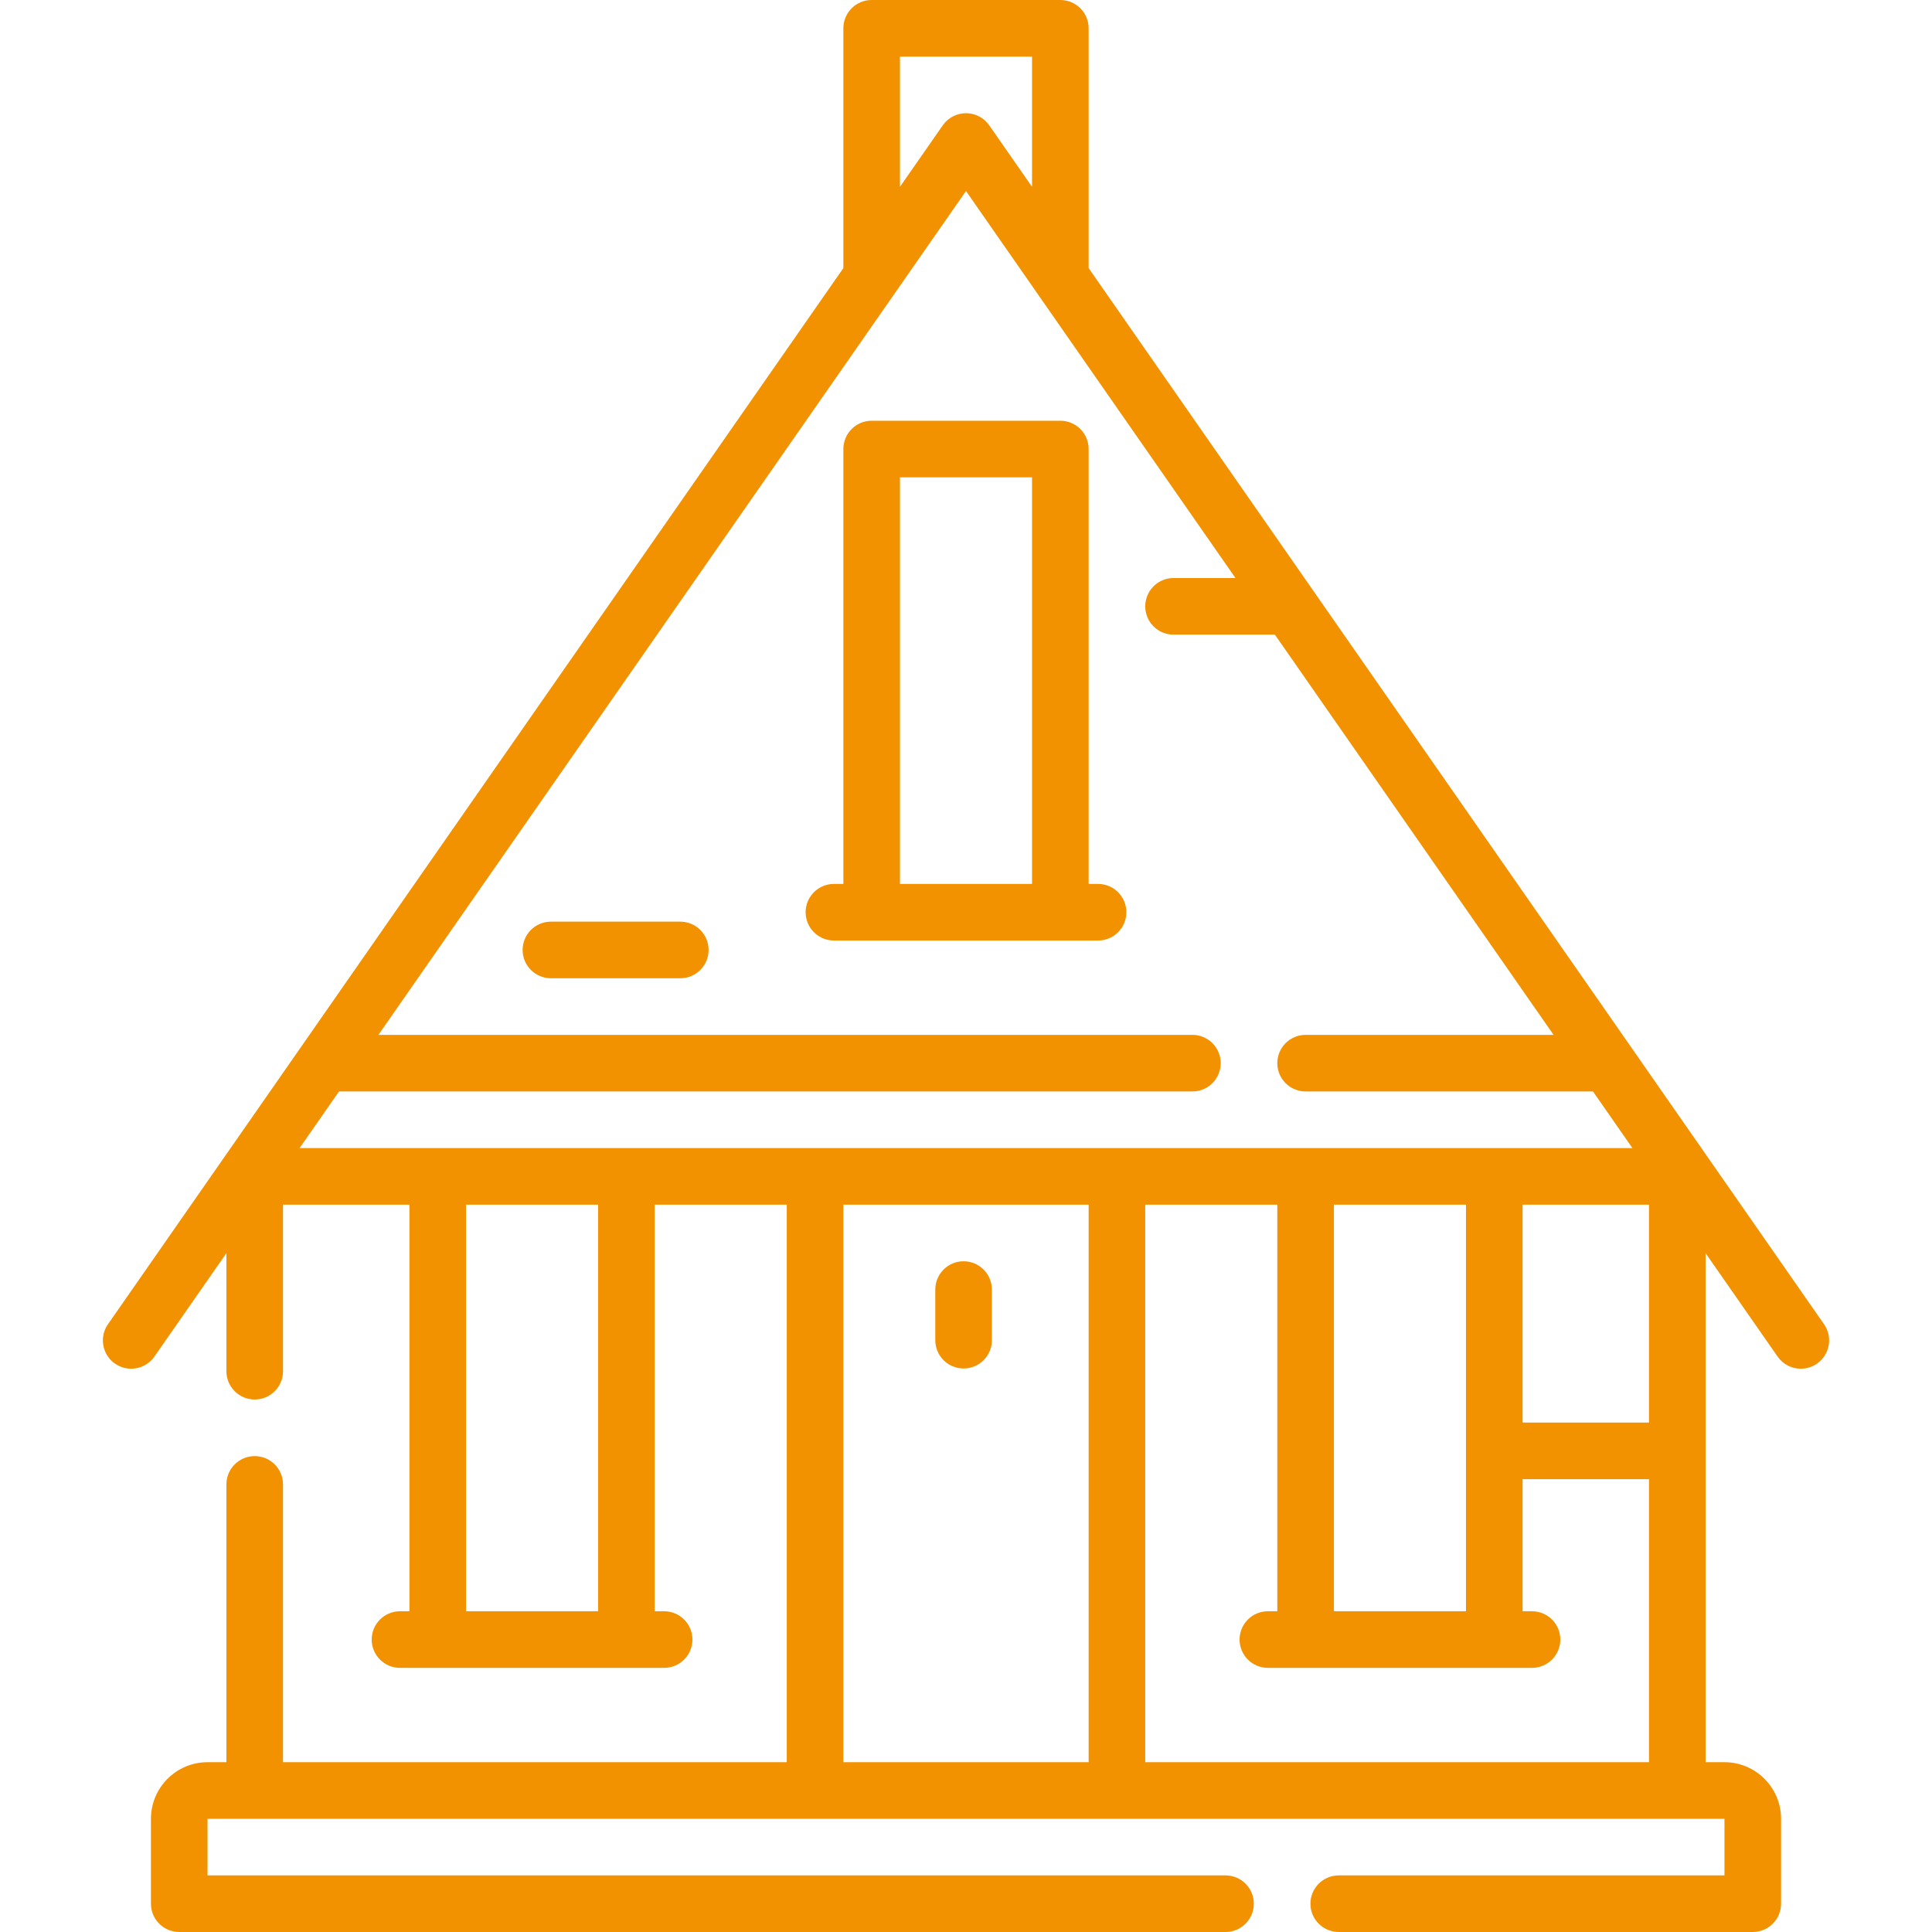 <svg width="512" height="512" viewBox="0 0 512 512" fill="none" xmlns="http://www.w3.org/2000/svg">
<path d="M483.392 350.937L288.5 71.049V7.5C288.5 3.358 285.143 0 281 0H231C226.858 0 223.5 3.358 223.5 7.5V71.049L28.609 350.937C26.242 354.336 27.079 359.011 30.478 361.377C33.878 363.745 38.552 362.907 40.918 359.508L60 332.104V363.384C60 367.526 63.358 370.884 67.5 370.884C71.642 370.884 75 367.526 75 363.384V319.25H108.5V427H106C101.858 427 98.5 430.358 98.5 434.5C98.5 438.642 101.858 442 106 442H176C180.142 442 183.5 438.642 183.5 434.5C183.5 430.358 180.142 427 176 427H173.5V319.25H208.5V467H75V393.384C75 389.242 71.642 385.884 67.5 385.884C63.358 385.884 60 389.242 60 393.384V467H55C46.729 467 40 473.729 40 482V504.5C40 508.642 43.358 512 47.5 512H324.778C328.921 512 332.278 508.642 332.278 504.5C332.278 500.358 328.921 497 324.778 497H55V482H67.5H444.5H457V497H354.779C350.636 497 347.279 500.358 347.279 504.5C347.279 508.642 350.636 512 354.779 512H464.5C468.643 512 472 508.642 472 504.5V482C472 473.729 465.271 467 457 467H452V332.106L471.081 359.509C472.539 361.602 474.872 362.724 477.243 362.724C478.722 362.724 480.216 362.287 481.522 361.378C484.921 359.011 485.758 354.336 483.392 350.937ZM353.5 427V319.25H388.5V427H353.5ZM79.396 304.25L89.841 289.25H316C320.143 289.25 323.5 285.892 323.5 281.75C323.5 277.608 320.143 274.25 316 274.25H100.286L256 50.625L327.415 153.186H311C306.857 153.186 303.5 156.544 303.5 160.686C303.5 164.828 306.857 168.186 311 168.186H337.86L411.714 274.249H346C341.857 274.249 338.5 277.607 338.5 281.749C338.5 285.891 341.857 289.249 346 289.249H422.159L432.604 304.249H79.396V304.25ZM403.5 319.25H437V377H403.5V319.25ZM238.5 15H273.5V49.507L262.155 33.215C260.753 31.201 258.454 30 256 30C253.546 30 251.248 31.201 249.845 33.214L238.5 49.507V15ZM158.5 427H123.5V319.25H158.5V427ZM223.5 319.25H288.5V467H223.5V319.25ZM303.5 467V319.25H338.5V427H336C331.857 427 328.5 430.358 328.5 434.5C328.5 438.642 331.857 442 336 442H406C410.143 442 413.5 438.642 413.5 434.5C413.5 430.358 410.143 427 406 427H403.5V392H437V467H303.5Z" fill="#F39200"/>
<path d="M291 234.25H288.5V119C288.5 114.858 285.143 111.5 281 111.5H231C226.858 111.5 223.5 114.858 223.5 119V234.25H221C216.858 234.25 213.5 237.608 213.5 241.75C213.5 245.892 216.858 249.25 221 249.25H291C295.143 249.25 298.5 245.892 298.5 241.75C298.5 237.608 295.143 234.25 291 234.25ZM238.5 126.5H273.5V234.25H238.5V126.5Z" fill="#F39200"/>
<path d="M180.284 244.25H146C141.858 244.25 138.5 247.608 138.5 251.75C138.5 255.892 141.858 259.25 146 259.25H180.284C184.426 259.25 187.784 255.892 187.784 251.75C187.784 247.608 184.426 244.25 180.284 244.25Z" fill="#F39200"/>
<path d="M255.361 334.25C251.219 334.25 247.861 337.608 247.861 341.75V355.165C247.861 359.307 251.219 362.665 255.361 362.665C259.504 362.665 262.861 359.307 262.861 355.165V341.75C262.861 337.607 259.503 334.25 255.361 334.25Z" fill="#F39200"/>
</svg>

